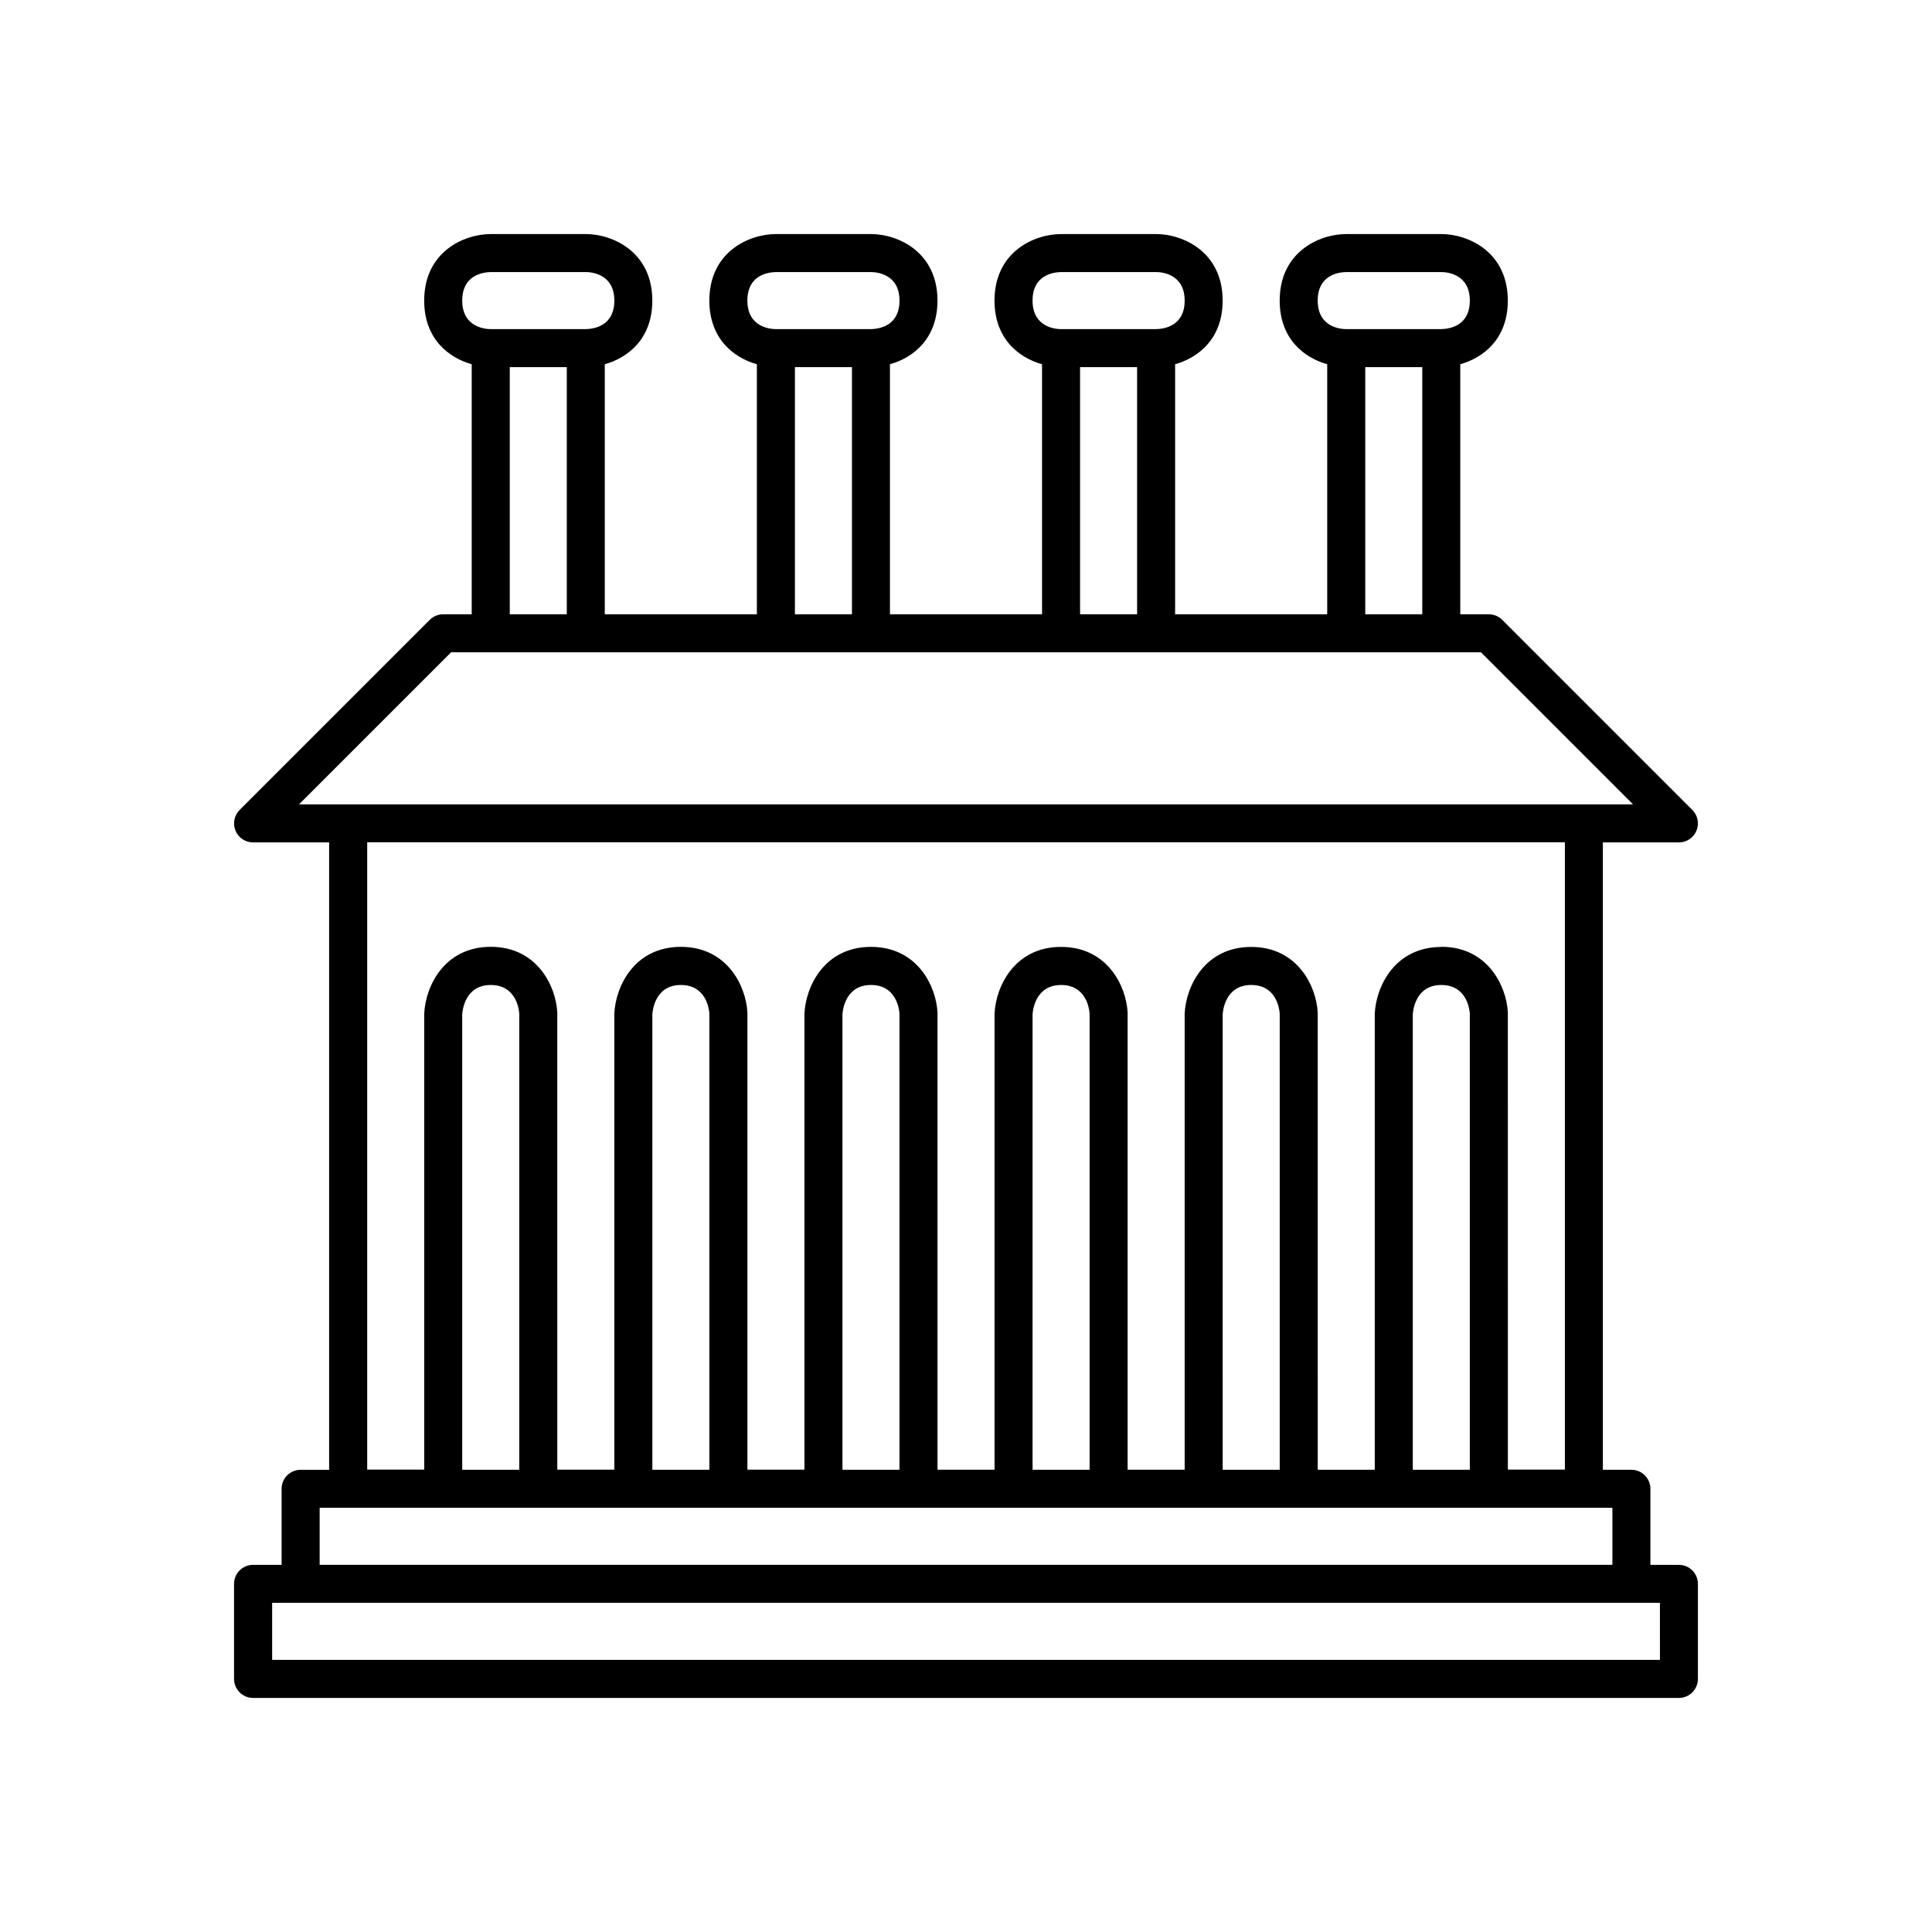 <?xml version="1.0" encoding="UTF-8"?>
<!-- Uploaded to: ICON Repo, www.svgrepo.com, Generator: ICON Repo Mixer Tools -->
<svg fill="#000000" width="800px" height="800px" version="1.1" viewBox="144 144 512 512" xmlns="http://www.w3.org/2000/svg">
 <path d="m588.93 558.7h-7.555v-20.152c0-2.781-2.254-5.039-5.039-5.039h-7.559v-166.26h20.152c2.035 0 3.879-1.227 4.656-3.109 0.781-1.883 0.348-4.051-1.094-5.492l-50.383-50.383c-0.941-0.941-2.223-1.473-3.559-1.473h-7.559v-66.262c6.188-1.746 12.598-6.777 12.598-16.867 0-12.938-10.543-17.633-17.633-17.633h-25.191c-7.09 0-17.633 4.695-17.633 17.633 0 10.09 6.41 15.121 12.594 16.867v66.262h-40.305v-66.262c6.188-1.746 12.594-6.777 12.594-16.867 0-12.938-10.543-17.633-17.633-17.633h-25.191c-7.09 0-17.633 4.695-17.633 17.633 0 10.09 6.41 15.121 12.594 16.867l0.004 66.262h-40.305v-66.262c6.184-1.746 12.594-6.777 12.594-16.867 0-12.938-10.543-17.633-17.633-17.633h-25.191c-7.09 0-17.633 4.695-17.633 17.633 0 10.09 6.41 15.121 12.594 16.867v66.262h-40.305v-66.262c6.188-1.746 12.598-6.777 12.598-16.867 0-12.938-10.543-17.633-17.633-17.633h-25.191c-7.09 0-17.633 4.695-17.633 17.633 0 10.09 6.41 15.121 12.594 16.867v66.262h-7.559c-1.34 0-2.617 0.531-3.562 1.477l-50.383 50.383c-1.441 1.441-1.875 3.606-1.094 5.492 0.781 1.879 2.621 3.106 4.66 3.106h20.152v166.26h-7.559c-2.785 0-5.039 2.254-5.039 5.039v20.152h-7.559c-2.785 0-5.039 2.254-5.039 5.039v25.191c0 2.781 2.254 5.039 5.039 5.039l188.93-0.004h188.93c2.785 0 5.039-2.254 5.039-5.039v-25.191c-0.004-2.781-2.258-5.035-5.043-5.035zm-95.723-335.04c0-6.688 5.32-7.512 7.559-7.559h25.191c1.258 0 7.559 0.363 7.559 7.559 0 6.676-5.293 7.512-7.586 7.559h-25.164c-1.262 0-7.559-0.363-7.559-7.559zm27.711 17.633v65.496h-15.113v-65.496zm-103.28-17.633c0-6.688 5.32-7.512 7.559-7.559h25.191c1.258 0 7.559 0.363 7.559 7.559 0 6.676-5.293 7.512-7.586 7.559h-25.168c-1.258 0-7.555-0.363-7.555-7.559zm27.707 17.633v65.496h-15.113v-65.496zm-103.28-17.633c0-6.688 5.32-7.512 7.559-7.559h25.191c1.258 0 7.559 0.363 7.559 7.559 0 6.676-5.293 7.512-7.586 7.559h-25.164c-1.258 0-7.559-0.363-7.559-7.559zm27.711 17.633v65.496h-15.113v-65.496zm-103.28-17.633c0-6.688 5.32-7.512 7.559-7.559h25.191c1.258 0 7.559 0.363 7.559 7.559 0 6.676-5.293 7.512-7.586 7.559h-25.164c-1.262 0-7.559-0.363-7.559-7.559zm27.711 17.633v65.496h-15.113v-65.496zm-70.969 115.88 40.305-40.305h272.93l40.305 40.305zm302.72 37.785c-12.27 0-17.266 10.387-17.633 17.633v120.91h-15.113l-0.004-121.18c-0.363-6.984-5.359-17.371-17.629-17.371-12.27 0-17.266 10.387-17.633 17.633v120.91h-15.113l-0.004-121.18c-0.367-6.984-5.359-17.371-17.633-17.371-12.27 0-17.266 10.387-17.633 17.633v120.91h-15.113l-0.004-121.18c-0.363-6.984-5.359-17.371-17.629-17.371-12.27 0-17.266 10.387-17.633 17.633v120.91h-15.113l-0.004-121.18c-0.367-6.984-5.359-17.371-17.633-17.371-12.27 0-17.266 10.387-17.633 17.633v120.91h-15.113l-0.004-121.18c-0.367-6.984-5.359-17.371-17.629-17.371s-17.266 10.387-17.633 17.633v120.91h-15.113v-166.26h317.4v166.26h-15.113l-0.004-121.18c-0.367-6.984-5.359-17.371-17.633-17.371zm7.559 17.633v120.91h-15.113l-0.004-120.65c0.039-0.801 0.602-7.82 7.559-7.82 6.519 0 7.441 6.016 7.559 7.559zm-50.379 0v120.91h-15.113l-0.004-120.65c0.035-0.801 0.602-7.82 7.559-7.82 6.519 0 7.438 6.016 7.559 7.559zm-50.383 0v120.91h-15.113l-0.004-120.65c0.039-0.801 0.602-7.82 7.559-7.82 6.519 0 7.441 6.016 7.559 7.559zm-50.383 0v120.91h-15.113l-0.004-120.65c0.039-0.801 0.605-7.82 7.562-7.82 6.519 0 7.438 6.016 7.555 7.559zm-50.379 0v120.91h-15.113l-0.004-120.65c0.039-0.801 0.602-7.82 7.559-7.82 6.519 0 7.441 6.016 7.559 7.559zm-50.383 0v120.91h-15.113l-0.004-120.65c0.039-0.801 0.605-7.82 7.562-7.82 6.519 0 7.438 6.016 7.555 7.559zm-52.898 130.99h342.59v15.113h-342.59zm355.19 40.305h-367.78v-15.113l7.555-0.004h360.22z"/>
</svg>